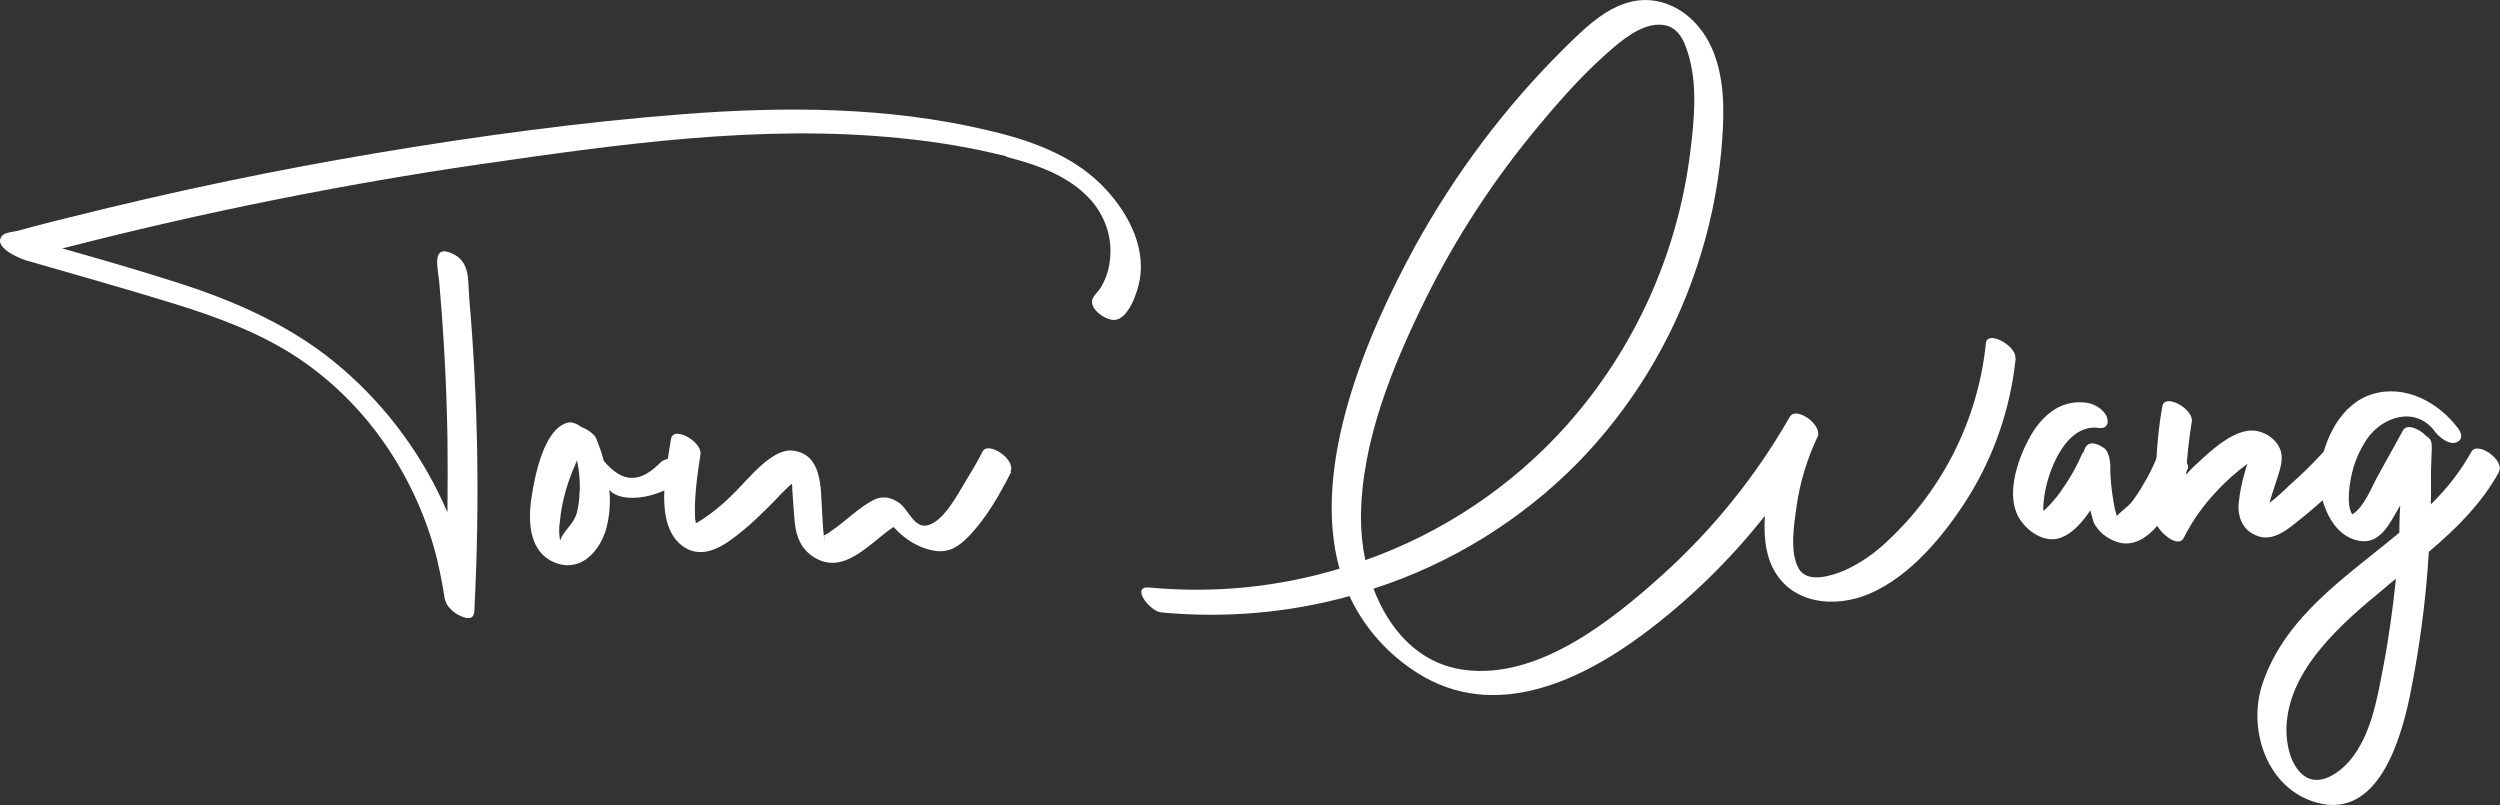 <?xml version="1.0" encoding="UTF-8"?>
<svg id="Layer_1" xmlns="http://www.w3.org/2000/svg" version="1.1" viewBox="0 0 874.4 281.6">
  <rect x="0" y="0" width="874.4" height="281.6" fill="#333333" stroke="none"/>
  <!-- Generator: Adobe Illustrator 29.0.0, SVG Export Plug-In . SVG Version: 2.1.0 Build 186)  -->
  <defs>
    <style>
      .st0 {
        fill: #fff;
      }
    </style>
  </defs>
  <path class="st0" d="M352.1,54.7c-12.3-3.1-24.9-5.2-37.5-6.4-48.6-4.9-97.7,2.1-145.7,9-49.5,7.2-98.6,17.1-147.1,29.6,13.5,3.8,27,7.7,40.4,12,20.9,6.7,40.9,15.6,57.6,30.1,15.9,13.7,28.4,30.9,36.7,50.2.1-8.7.1-17.5,0-26.2-.3-18.2-1.3-36.4-2.9-54.6-.4-4.3-2.8-13,4.4-9.8,6.5,2.8,5.6,9.2,6.1,15.4,3.1,35.7,3.7,71.7,1.9,107.5-.1,2.6.2,5.1-3,4.6-2.1-.5-4-1.6-5.5-3.2-2.1-2-2-4.1-2.5-6.9-.6-3.4-1.3-6.9-2.1-10.3-3.5-14.1-9.5-27.5-17.7-39.6-8.2-12.1-18.6-22.6-30.8-30.8-13.4-8.9-28.6-14.5-43.9-19.2-17.1-5.3-34.4-10.1-51.6-15.1-2.5-.8-11.6-4.7-8.1-8.6,1.1-1.2,4-1.3,5.5-1.7l6.3-1.7c4.2-1.1,8.4-2.2,12.7-3.2,35-8.8,70.4-16.2,106-22.2,35.7-6,71.8-10.9,107.9-13.7,35.4-2.7,71.3-2.6,106,5.6,14.3,3.3,29,8.3,39.7,18.8,8.7,8.5,16,21.1,13.7,33.7-.7,4-3.9,13.9-9,13.9-3,0-8.7-3.8-7.5-7.3.5-1.4,2.2-2.8,2.9-4,.7-1.2,1.3-2.4,1.8-3.7,1.1-2.9,1.6-6,1.6-9.1,0-6.7-2.6-13.1-7.1-18.1-7.6-8.3-18.6-12.1-29.2-14.8Z"/>
  <path class="st0" d="M240.9,165.7c-8.4,8.6-23.4,10.9-27.8,5.6.5,4.5.1,9-1,13.4-2.1,7.6-8.4,15.2-17.1,12.4-10-3.3-10.4-14.4-9.1-23.1,1.1-7.3,4.3-24.2,12.8-26.2,1.4-.3,3.1.4,4.7,1.6,2.2.8,4.6,2.5,5.2,4.1,1,2.5,1.9,5.1,2.6,7.7,6.7,8,12.8,7.7,19.9.5,3.3-3.4,12.7,1,9.8,4.1ZM202.8,171.8c.1-3.6-.2-7.2-1-10.8-.5,1.2-.9,2.3-1.2,2.9-1.3,3.1-2.4,6.3-3.2,9.5-.8,3-1.3,6.1-1.6,9.2-.3,1.9-.3,3.9,0,5.8.3,1.4,0,.2,1-1.2,1.8-2.9,4-4.4,5-8,.6-2.4.9-5,.9-7.5h0Z"/>
  <path class="st0" d="M353.7,165c-4,7.9-8.7,16.2-14.9,22.6-3.3,3.4-6.6,5.7-11.5,5.1-3.6-.5-7.1-2-10.1-4.2-1.4-1-2.7-2.1-3.9-3.4-.2-.2-.5-.5-.8-.8-8.5,5.8-17.4,17.1-27.8,10.6-4.4-2.8-6.2-7-6.7-12-.4-3.9-.6-7.9-.9-11.8,0-.6,0-1.3-.1-1.9-2.9,2.3-5.6,5.6-7.6,7.5-3.1,3-6.1,6.1-9.5,8.8-5.8,4.8-13.6,10.8-21,5.6-10.4-7.4-5.8-27.1-4.2-37.6.8-4.8,11,1.1,10.3,5.4-1.1,7.2-2.2,14.7-1.9,22,0,.7.2,1.4.3,2.1.6-.3,1.1-.6,1.7-1,4.2-2.7,8.1-5.9,11.6-9.5,4.7-4.5,13.2-15.8,20.6-14.9,10.4,1.3,9.7,13.2,10.2,20.7.2,3.2.3,6.4.7,9.5.4,2.4.4,2.2,0-.5.8-.4,1.7-.9,2.4-1.5,5-3.3,9.5-8.1,14.9-10.9,3.1-1.6,6.2-1,9,1,3.4,2.4,5.3,9.4,10.4,7.7,5.4-1.8,9.8-10.3,12.5-14.7,2.2-3.6,4.4-7.3,6.3-11s11.8,2.8,9.7,7.1Z"/>
  <path class="st0" d="M705,125.4c-1.8,17.3-7.5,34-16.7,48.7-8.2,13-20,27.4-34.5,33.6-12.2,5.2-27.9,3.6-34.1-9.8-2.4-5.2-2.8-11.6-2.4-17.5-12.4,15.7-26.8,29.7-42.8,41.6-23.8,17.6-54.4,30.9-81.4,11.6-9.1-6.4-16.4-15-21.1-25.1-21.4,5.9-43.7,7.8-65.8,5.7-4.2-.4-10.9-9.4-4.1-8.7,22.4,2.1,44.9-.1,66.4-6.6-10-36.1,9.5-81.8,26.4-112.7,14-25.4,31.5-48.8,52.1-69.2,8.7-8.6,19.1-19.1,32.5-16.6,9.9,1.9,17.1,10,20.3,19.1,3.8,10.7,3.2,22.6,2.2,33.7-1.3,13.8-4.2,27.3-8.6,40.4-8.5,25.6-22.7,48.9-41.5,68.2-19.9,20.2-44.5,35.4-71.5,44.1,5.4,14.3,15.8,26.3,31.8,28.4,25.7,3.4,51.2-17,69-33,17.8-16,32.9-34.7,44.8-55.5,2.2-3.9,11.6,2.9,9.7,7-3.6,7.6-6.1,15.7-7.3,24.1-.9,6.3-2.6,16.4.8,22.1,3.1,5.2,11.8,2.3,16.2.4,5.4-2.5,10.3-5.9,14.6-10,19.6-18.2,31.9-42.9,34.6-69.4.5-4.7,10.8,1,10.3,5.3ZM477.6,195.9c27.1-9.6,51.4-25.9,70.5-47.3,23.7-26.7,38.7-60,43.1-95.5,1.3-10.6,2.5-22.2-.3-32.7-1.2-4.5-3.1-10.3-8.2-11.5-6.6-1.5-13.5,3.6-18.2,7.6-9.5,8-18,17.5-25.9,27-15.8,18.8-29.3,39.4-40.2,61.5-11.4,23.2-22.2,49.5-22.4,75.8,0,5.1.5,10.1,1.5,15Z"/>
  <path class="st0" d="M765,164.1c-3,8.9-11.9,29-24.1,25.6-3.7-1.1-6.8-3.5-8.6-6.9,0,0-.5-1.7-1.2-4.3-2.8,4.2-6.2,8-10.1,9.5-6.2,2.5-13.4-3-15.7-8.6-3.3-8.1.7-19.4,4.7-26.6,4.3-7.6,10.9-13.3,20.1-11.9,2.5.4,5.9,2.4,6.8,5,.8,2.2-.1,4.1-2.7,3.8-11.8-1.8-18.3,15.6-19.3,24.8-.2,1.3-.3,2.7-.2,4.1l.4-.2c1.9-1.8,3.7-3.8,5.3-6,3.1-4.3,5.8-8.9,7.9-13.8.1-.2.3-.4.5-.6.8-3,2.8-4.1,7.1-1.3,1.8,1.2,2.2,5.2,2.2,6.1v1c0,.4,0,.7,0,1.1.1,3.1.4,6.1.9,9.2.3,2.2.7,4.3,1.4,6.4,1.3-1.6,3.7-3.1,5.1-4.8,1.5-2,2.9-4,4.1-6.2,2.1-3.4,3.8-6.9,5.2-10.6,1.7-4.9,11.7,1.4,10.4,5.3Z"/>
  <path class="st0" d="M822.3,165c-5.2,5.8-10.9,11.1-17,16-4.3,3.4-9.7,8.6-15.6,6.5-5.2-1.8-7.1-6.4-6.7-11.5.4-3.7,1.1-7.4,2.2-11,.2-.8.5-1.8.9-2.8-3.8,2.8-7.4,5.9-10.6,9.4-4.7,4.9-8.7,10.5-11.7,16.5-2.2,4.3-10-3.2-10-6.2,0-13.3.1-26.6,2.5-39.8.9-4.8,11.1,1.1,10.3,5.4-1,6.1-1.7,12.3-2,18.5,1.3-1.5,2.7-2.9,4.2-4.2,4.5-4.2,10.9-10.1,17.2-11.1,5.1-.9,11.4,3,12,8.4.4,3.6-1.5,7.8-2.5,11.2-.3,1-1.1,3.2-1.7,5.6,2.9-2.2,5.7-5,7.1-6.3,4.1-3.6,8.1-7.5,11.8-11.6,3.2-3.5,12.6,3.8,9.7,7Z"/>
  <path class="st0" d="M874.1,165c-6.1,11.1-15,19.9-24.6,28-1,17.1-3.3,34.1-6.7,50.8-3.2,15.1-11.1,42.6-32.2,37-17.8-4.7-24.7-25.8-19.2-41.9,8.1-23.6,29.2-37.1,47.8-52.6,0-.9,0-4.7.3-9.5l-1,1.7c-2.6,4.5-5.9,11.2-12.1,10.8-11.1-.8-16-15.3-15-24.5,1.2-10.9,7.3-23.7,18.5-27,11.5-3.4,23.1,3,29.9,12.1,1.4,1.9,1.6,4.1-.9,4.9s-5.9-2-7.3-3.9c-6.6-8.9-18.1-5.4-23.7,2.6-2.4,3.6-4.2,7.5-5.2,11.7-.7,2.9-2.3,11,0,14.7,4.2-2.4,7.1-10.2,9-13.5l8.8-15.9c1.3-2.4,5.6-.6,8.1,2,2.1,1.4,2.1,2,1.8,8.1-.3,5.3,0,10.6-.2,15.8,5.6-5.4,10.4-11.6,14.2-18.4,2-3.8,11.8,2.9,9.6,7ZM837.9,202.5c-1.4,1.1-2.8,2.2-4.1,3.4-14.7,12.1-34,28.6-34.1,49.4,0,5.4,1.5,12.5,6.1,16,5.5,4.1,12.5-1.1,16.1-5.3,7.4-8.9,9.5-21.4,11.6-32.4,2-10.3,3.4-20.7,4.5-31.1h0Z"/>
</svg>